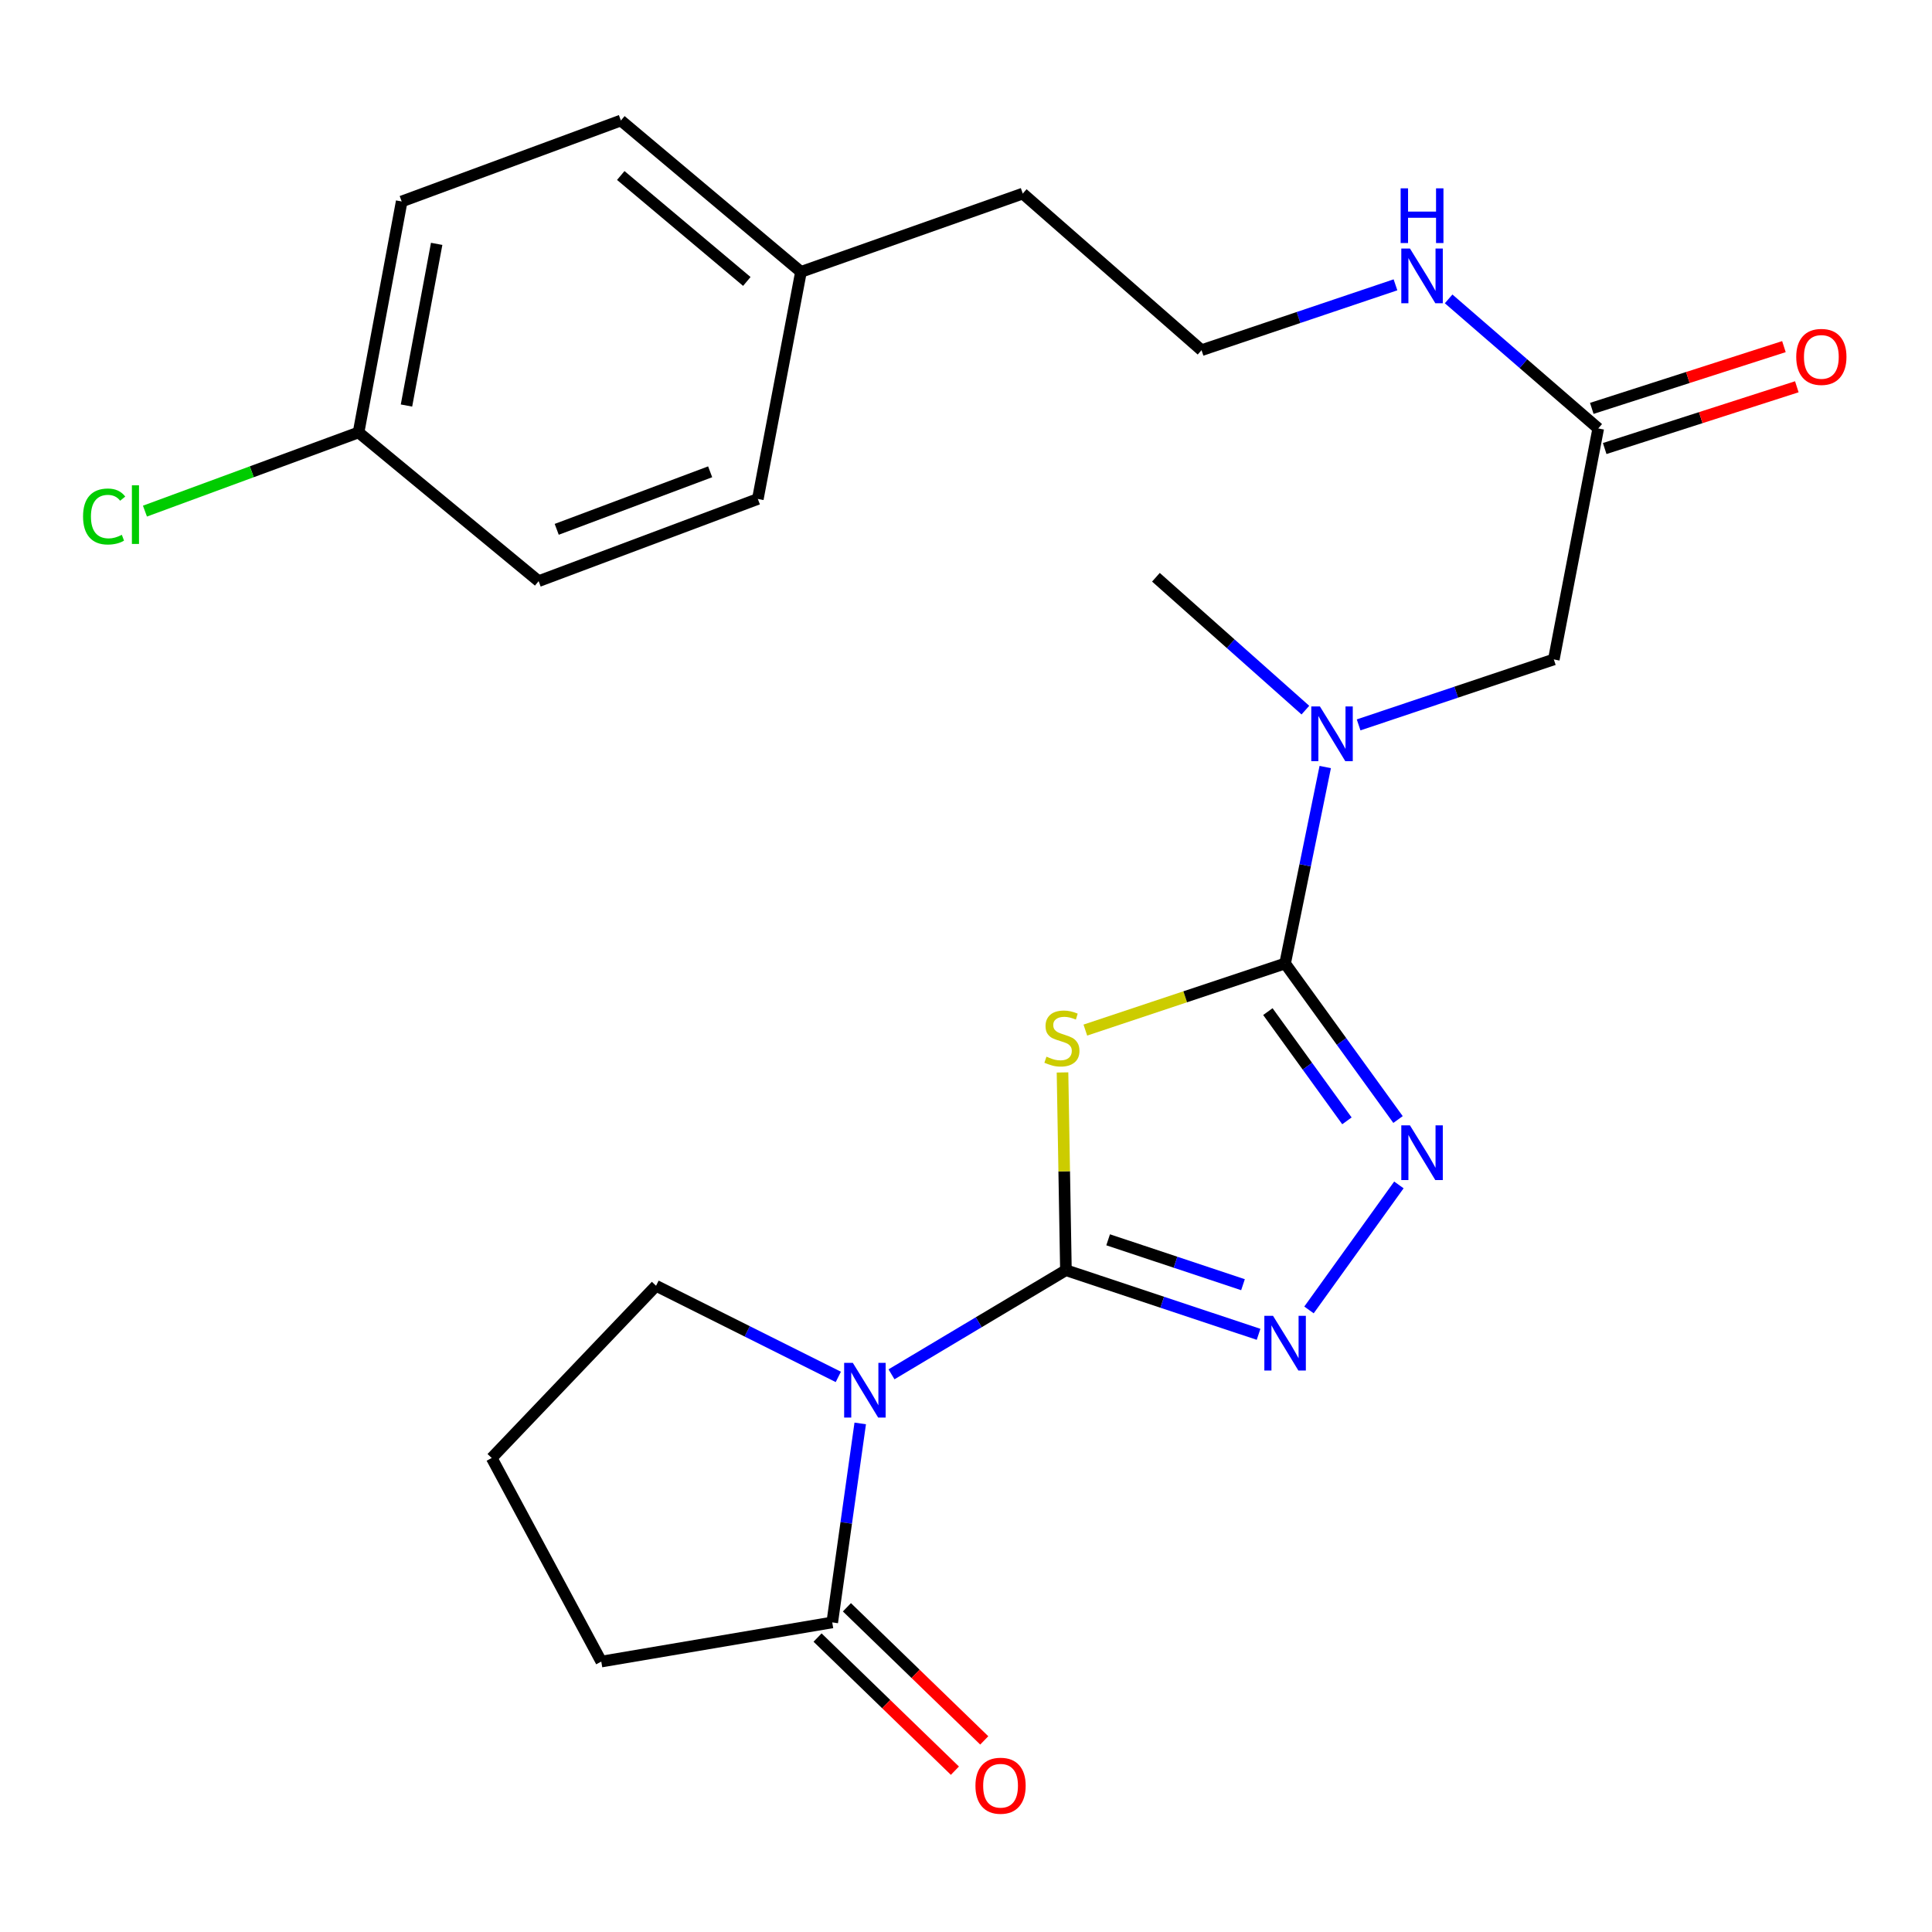 <?xml version='1.0' encoding='iso-8859-1'?>
<svg version='1.1' baseProfile='full'
              xmlns='http://www.w3.org/2000/svg'
                      xmlns:rdkit='http://www.rdkit.org/xml'
                      xmlns:xlink='http://www.w3.org/1999/xlink'
                  xml:space='preserve'
width='1000px' height='1000px' viewBox='0 0 1000 1000'>
<!-- END OF HEADER -->
<rect style='opacity:1.0;fill:#FFFFFF;stroke:none' width='1000' height='1000' x='0' y='0'> </rect>
<path class='bond-0' d='M 551.718,657.446 L 550.836,606.271' style='fill:none;fill-rule:evenodd;stroke:#000000;stroke-width:6px;stroke-linecap:butt;stroke-linejoin:miter;stroke-opacity:1' />
<path class='bond-0' d='M 550.836,606.271 L 549.953,555.096' style='fill:none;fill-rule:evenodd;stroke:#CCCC00;stroke-width:6px;stroke-linecap:butt;stroke-linejoin:miter;stroke-opacity:1' />
<path class='bond-1' d='M 551.718,657.446 L 506.579,684.395' style='fill:none;fill-rule:evenodd;stroke:#000000;stroke-width:6px;stroke-linecap:butt;stroke-linejoin:miter;stroke-opacity:1' />
<path class='bond-1' d='M 506.579,684.395 L 461.439,711.344' style='fill:none;fill-rule:evenodd;stroke:#0000FF;stroke-width:6px;stroke-linecap:butt;stroke-linejoin:miter;stroke-opacity:1' />
<path class='bond-3' d='M 551.718,657.446 L 601.577,674.046' style='fill:none;fill-rule:evenodd;stroke:#000000;stroke-width:6px;stroke-linecap:butt;stroke-linejoin:miter;stroke-opacity:1' />
<path class='bond-3' d='M 601.577,674.046 L 651.435,690.645' style='fill:none;fill-rule:evenodd;stroke:#0000FF;stroke-width:6px;stroke-linecap:butt;stroke-linejoin:miter;stroke-opacity:1' />
<path class='bond-3' d='M 573.571,641.717 L 608.471,653.337' style='fill:none;fill-rule:evenodd;stroke:#000000;stroke-width:6px;stroke-linecap:butt;stroke-linejoin:miter;stroke-opacity:1' />
<path class='bond-3' d='M 608.471,653.337 L 643.372,664.957' style='fill:none;fill-rule:evenodd;stroke:#0000FF;stroke-width:6px;stroke-linecap:butt;stroke-linejoin:miter;stroke-opacity:1' />
<path class='bond-2' d='M 561.769,533.168 L 613.467,515.934' style='fill:none;fill-rule:evenodd;stroke:#CCCC00;stroke-width:6px;stroke-linecap:butt;stroke-linejoin:miter;stroke-opacity:1' />
<path class='bond-2' d='M 613.467,515.934 L 665.164,498.699' style='fill:none;fill-rule:evenodd;stroke:#000000;stroke-width:6px;stroke-linecap:butt;stroke-linejoin:miter;stroke-opacity:1' />
<path class='bond-5' d='M 445.252,736.759 L 438.01,788.262' style='fill:none;fill-rule:evenodd;stroke:#0000FF;stroke-width:6px;stroke-linecap:butt;stroke-linejoin:miter;stroke-opacity:1' />
<path class='bond-5' d='M 438.01,788.262 L 430.767,839.764' style='fill:none;fill-rule:evenodd;stroke:#000000;stroke-width:6px;stroke-linecap:butt;stroke-linejoin:miter;stroke-opacity:1' />
<path class='bond-12' d='M 433.909,712.685 L 386.74,689.103' style='fill:none;fill-rule:evenodd;stroke:#0000FF;stroke-width:6px;stroke-linecap:butt;stroke-linejoin:miter;stroke-opacity:1' />
<path class='bond-12' d='M 386.74,689.103 L 339.572,665.521' style='fill:none;fill-rule:evenodd;stroke:#000000;stroke-width:6px;stroke-linecap:butt;stroke-linejoin:miter;stroke-opacity:1' />
<path class='bond-6' d='M 665.164,498.699 L 675.552,447.857' style='fill:none;fill-rule:evenodd;stroke:#000000;stroke-width:6px;stroke-linecap:butt;stroke-linejoin:miter;stroke-opacity:1' />
<path class='bond-6' d='M 675.552,447.857 L 685.939,397.015' style='fill:none;fill-rule:evenodd;stroke:#0000FF;stroke-width:6px;stroke-linecap:butt;stroke-linejoin:miter;stroke-opacity:1' />
<path class='bond-25' d='M 665.164,498.699 L 694.389,539.083' style='fill:none;fill-rule:evenodd;stroke:#000000;stroke-width:6px;stroke-linecap:butt;stroke-linejoin:miter;stroke-opacity:1' />
<path class='bond-25' d='M 694.389,539.083 L 723.615,579.466' style='fill:none;fill-rule:evenodd;stroke:#0000FF;stroke-width:6px;stroke-linecap:butt;stroke-linejoin:miter;stroke-opacity:1' />
<path class='bond-25' d='M 656.25,523.61 L 676.708,551.879' style='fill:none;fill-rule:evenodd;stroke:#000000;stroke-width:6px;stroke-linecap:butt;stroke-linejoin:miter;stroke-opacity:1' />
<path class='bond-25' d='M 676.708,551.879 L 697.166,580.147' style='fill:none;fill-rule:evenodd;stroke:#0000FF;stroke-width:6px;stroke-linecap:butt;stroke-linejoin:miter;stroke-opacity:1' />
<path class='bond-4' d='M 677.53,678.021 L 724.064,613.314' style='fill:none;fill-rule:evenodd;stroke:#0000FF;stroke-width:6px;stroke-linecap:butt;stroke-linejoin:miter;stroke-opacity:1' />
<path class='bond-9' d='M 423.172,847.6 L 458.716,882.051' style='fill:none;fill-rule:evenodd;stroke:#000000;stroke-width:6px;stroke-linecap:butt;stroke-linejoin:miter;stroke-opacity:1' />
<path class='bond-9' d='M 458.716,882.051 L 494.26,916.502' style='fill:none;fill-rule:evenodd;stroke:#FF0000;stroke-width:6px;stroke-linecap:butt;stroke-linejoin:miter;stroke-opacity:1' />
<path class='bond-9' d='M 438.362,831.928 L 473.906,866.379' style='fill:none;fill-rule:evenodd;stroke:#000000;stroke-width:6px;stroke-linecap:butt;stroke-linejoin:miter;stroke-opacity:1' />
<path class='bond-9' d='M 473.906,866.379 L 509.45,900.83' style='fill:none;fill-rule:evenodd;stroke:#FF0000;stroke-width:6px;stroke-linecap:butt;stroke-linejoin:miter;stroke-opacity:1' />
<path class='bond-18' d='M 430.767,839.764 L 311.222,860.026' style='fill:none;fill-rule:evenodd;stroke:#000000;stroke-width:6px;stroke-linecap:butt;stroke-linejoin:miter;stroke-opacity:1' />
<path class='bond-8' d='M 703.219,375.205 L 753.737,358.264' style='fill:none;fill-rule:evenodd;stroke:#0000FF;stroke-width:6px;stroke-linecap:butt;stroke-linejoin:miter;stroke-opacity:1' />
<path class='bond-8' d='M 753.737,358.264 L 804.255,341.323' style='fill:none;fill-rule:evenodd;stroke:#000000;stroke-width:6px;stroke-linecap:butt;stroke-linejoin:miter;stroke-opacity:1' />
<path class='bond-22' d='M 675.663,367.562 L 636.983,333.175' style='fill:none;fill-rule:evenodd;stroke:#0000FF;stroke-width:6px;stroke-linecap:butt;stroke-linejoin:miter;stroke-opacity:1' />
<path class='bond-22' d='M 636.983,333.175 L 598.304,298.787' style='fill:none;fill-rule:evenodd;stroke:#000000;stroke-width:6px;stroke-linecap:butt;stroke-linejoin:miter;stroke-opacity:1' />
<path class='bond-7' d='M 827.245,221.766 L 804.255,341.323' style='fill:none;fill-rule:evenodd;stroke:#000000;stroke-width:6px;stroke-linecap:butt;stroke-linejoin:miter;stroke-opacity:1' />
<path class='bond-10' d='M 830.584,232.156 L 880.309,216.174' style='fill:none;fill-rule:evenodd;stroke:#000000;stroke-width:6px;stroke-linecap:butt;stroke-linejoin:miter;stroke-opacity:1' />
<path class='bond-10' d='M 880.309,216.174 L 930.035,200.192' style='fill:none;fill-rule:evenodd;stroke:#FF0000;stroke-width:6px;stroke-linecap:butt;stroke-linejoin:miter;stroke-opacity:1' />
<path class='bond-10' d='M 823.906,211.377 L 873.631,195.395' style='fill:none;fill-rule:evenodd;stroke:#000000;stroke-width:6px;stroke-linecap:butt;stroke-linejoin:miter;stroke-opacity:1' />
<path class='bond-10' d='M 873.631,195.395 L 923.356,179.413' style='fill:none;fill-rule:evenodd;stroke:#FF0000;stroke-width:6px;stroke-linecap:butt;stroke-linejoin:miter;stroke-opacity:1' />
<path class='bond-11' d='M 827.245,221.766 L 788.525,188.236' style='fill:none;fill-rule:evenodd;stroke:#000000;stroke-width:6px;stroke-linecap:butt;stroke-linejoin:miter;stroke-opacity:1' />
<path class='bond-11' d='M 788.525,188.236 L 749.806,154.705' style='fill:none;fill-rule:evenodd;stroke:#0000FF;stroke-width:6px;stroke-linecap:butt;stroke-linejoin:miter;stroke-opacity:1' />
<path class='bond-21' d='M 722.299,147.427 L 672.106,164.341' style='fill:none;fill-rule:evenodd;stroke:#0000FF;stroke-width:6px;stroke-linecap:butt;stroke-linejoin:miter;stroke-opacity:1' />
<path class='bond-21' d='M 672.106,164.341 L 621.913,181.255' style='fill:none;fill-rule:evenodd;stroke:#000000;stroke-width:6px;stroke-linecap:butt;stroke-linejoin:miter;stroke-opacity:1' />
<path class='bond-23' d='M 339.572,665.521 L 254.511,754.655' style='fill:none;fill-rule:evenodd;stroke:#000000;stroke-width:6px;stroke-linecap:butt;stroke-linejoin:miter;stroke-opacity:1' />
<path class='bond-13' d='M 185.59,223.827 L 207.913,104.283' style='fill:none;fill-rule:evenodd;stroke:#000000;stroke-width:6px;stroke-linecap:butt;stroke-linejoin:miter;stroke-opacity:1' />
<path class='bond-13' d='M 210.394,209.902 L 226.02,126.221' style='fill:none;fill-rule:evenodd;stroke:#000000;stroke-width:6px;stroke-linecap:butt;stroke-linejoin:miter;stroke-opacity:1' />
<path class='bond-15' d='M 185.59,223.827 L 130.307,244.19' style='fill:none;fill-rule:evenodd;stroke:#000000;stroke-width:6px;stroke-linecap:butt;stroke-linejoin:miter;stroke-opacity:1' />
<path class='bond-15' d='M 130.307,244.19 L 75.024,264.552' style='fill:none;fill-rule:evenodd;stroke:#00CC00;stroke-width:6px;stroke-linecap:butt;stroke-linejoin:miter;stroke-opacity:1' />
<path class='bond-27' d='M 185.59,223.827 L 278.799,300.8' style='fill:none;fill-rule:evenodd;stroke:#000000;stroke-width:6px;stroke-linecap:butt;stroke-linejoin:miter;stroke-opacity:1' />
<path class='bond-14' d='M 414.58,140.719 L 529.383,100.196' style='fill:none;fill-rule:evenodd;stroke:#000000;stroke-width:6px;stroke-linecap:butt;stroke-linejoin:miter;stroke-opacity:1' />
<path class='bond-19' d='M 414.58,140.719 L 392.257,258.264' style='fill:none;fill-rule:evenodd;stroke:#000000;stroke-width:6px;stroke-linecap:butt;stroke-linejoin:miter;stroke-opacity:1' />
<path class='bond-20' d='M 414.58,140.719 L 321.371,62.377' style='fill:none;fill-rule:evenodd;stroke:#000000;stroke-width:6px;stroke-linecap:butt;stroke-linejoin:miter;stroke-opacity:1' />
<path class='bond-20' d='M 386.555,145.676 L 321.309,90.836' style='fill:none;fill-rule:evenodd;stroke:#000000;stroke-width:6px;stroke-linecap:butt;stroke-linejoin:miter;stroke-opacity:1' />
<path class='bond-16' d='M 207.913,104.283 L 321.371,62.377' style='fill:none;fill-rule:evenodd;stroke:#000000;stroke-width:6px;stroke-linecap:butt;stroke-linejoin:miter;stroke-opacity:1' />
<path class='bond-17' d='M 278.799,300.8 L 392.257,258.264' style='fill:none;fill-rule:evenodd;stroke:#000000;stroke-width:6px;stroke-linecap:butt;stroke-linejoin:miter;stroke-opacity:1' />
<path class='bond-17' d='M 288.156,273.983 L 367.576,244.207' style='fill:none;fill-rule:evenodd;stroke:#000000;stroke-width:6px;stroke-linecap:butt;stroke-linejoin:miter;stroke-opacity:1' />
<path class='bond-26' d='M 311.222,860.026 L 254.511,754.655' style='fill:none;fill-rule:evenodd;stroke:#000000;stroke-width:6px;stroke-linecap:butt;stroke-linejoin:miter;stroke-opacity:1' />
<path class='bond-24' d='M 621.913,181.255 L 529.383,100.196' style='fill:none;fill-rule:evenodd;stroke:#000000;stroke-width:6px;stroke-linecap:butt;stroke-linejoin:miter;stroke-opacity:1' />
<path  class='atom-1' d='M 541.645 546.93
Q 541.965 547.05, 543.285 547.61
Q 544.605 548.17, 546.045 548.53
Q 547.525 548.85, 548.965 548.85
Q 551.645 548.85, 553.205 547.57
Q 554.765 546.25, 554.765 543.97
Q 554.765 542.41, 553.965 541.45
Q 553.205 540.49, 552.005 539.97
Q 550.805 539.45, 548.805 538.85
Q 546.285 538.09, 544.765 537.37
Q 543.285 536.65, 542.205 535.13
Q 541.165 533.61, 541.165 531.05
Q 541.165 527.49, 543.565 525.29
Q 546.005 523.09, 550.805 523.09
Q 554.085 523.09, 557.805 524.65
L 556.885 527.73
Q 553.485 526.33, 550.925 526.33
Q 548.165 526.33, 546.645 527.49
Q 545.125 528.61, 545.165 530.57
Q 545.165 532.09, 545.925 533.01
Q 546.725 533.93, 547.845 534.45
Q 549.005 534.97, 550.925 535.57
Q 553.485 536.37, 555.005 537.17
Q 556.525 537.97, 557.605 539.61
Q 558.725 541.21, 558.725 543.97
Q 558.725 547.89, 556.085 550.01
Q 553.485 552.09, 549.125 552.09
Q 546.605 552.09, 544.685 551.53
Q 542.805 551.01, 540.565 550.09
L 541.645 546.93
' fill='#CCCC00'/>
<path  class='atom-2' d='M 441.41 705.404
L 450.69 720.404
Q 451.61 721.884, 453.09 724.564
Q 454.57 727.244, 454.65 727.404
L 454.65 705.404
L 458.41 705.404
L 458.41 733.724
L 454.53 733.724
L 444.57 717.324
Q 443.41 715.404, 442.17 713.204
Q 440.97 711.004, 440.61 710.324
L 440.61 733.724
L 436.93 733.724
L 436.93 705.404
L 441.41 705.404
' fill='#0000FF'/>
<path  class='atom-4' d='M 658.904 681.057
L 668.184 696.057
Q 669.104 697.537, 670.584 700.217
Q 672.064 702.897, 672.144 703.057
L 672.144 681.057
L 675.904 681.057
L 675.904 709.377
L 672.024 709.377
L 662.064 692.977
Q 660.904 691.057, 659.664 688.857
Q 658.464 686.657, 658.104 685.977
L 658.104 709.377
L 654.424 709.377
L 654.424 681.057
L 658.904 681.057
' fill='#0000FF'/>
<path  class='atom-5' d='M 729.79 582.489
L 739.07 597.489
Q 739.99 598.969, 741.47 601.649
Q 742.95 604.329, 743.03 604.489
L 743.03 582.489
L 746.79 582.489
L 746.79 610.809
L 742.91 610.809
L 732.95 594.409
Q 731.79 592.489, 730.55 590.289
Q 729.35 588.089, 728.99 587.409
L 728.99 610.809
L 725.31 610.809
L 725.31 582.489
L 729.79 582.489
' fill='#0000FF'/>
<path  class='atom-7' d='M 683.192 365.661
L 692.472 380.661
Q 693.392 382.141, 694.872 384.821
Q 696.352 387.501, 696.432 387.661
L 696.432 365.661
L 700.192 365.661
L 700.192 393.981
L 696.312 393.981
L 686.352 377.581
Q 685.192 375.661, 683.952 373.461
Q 682.752 371.261, 682.392 370.581
L 682.392 393.981
L 678.712 393.981
L 678.712 365.661
L 683.192 365.661
' fill='#0000FF'/>
<path  class='atom-10' d='M 504.888 924.286
Q 504.888 917.486, 508.248 913.686
Q 511.608 909.886, 517.888 909.886
Q 524.168 909.886, 527.528 913.686
Q 530.888 917.486, 530.888 924.286
Q 530.888 931.166, 527.488 935.086
Q 524.088 938.966, 517.888 938.966
Q 511.648 938.966, 508.248 935.086
Q 504.888 931.206, 504.888 924.286
M 517.888 935.766
Q 522.208 935.766, 524.528 932.886
Q 526.888 929.966, 526.888 924.286
Q 526.888 918.726, 524.528 915.926
Q 522.208 913.086, 517.888 913.086
Q 513.568 913.086, 511.208 915.886
Q 508.888 918.686, 508.888 924.286
Q 508.888 930.006, 511.208 932.886
Q 513.568 935.766, 517.888 935.766
' fill='#FF0000'/>
<path  class='atom-11' d='M 929.728 184.73
Q 929.728 177.93, 933.088 174.13
Q 936.448 170.33, 942.728 170.33
Q 949.008 170.33, 952.368 174.13
Q 955.728 177.93, 955.728 184.73
Q 955.728 191.61, 952.328 195.53
Q 948.928 199.41, 942.728 199.41
Q 936.488 199.41, 933.088 195.53
Q 929.728 191.65, 929.728 184.73
M 942.728 196.21
Q 947.048 196.21, 949.368 193.33
Q 951.728 190.41, 951.728 184.73
Q 951.728 179.17, 949.368 176.37
Q 947.048 173.53, 942.728 173.53
Q 938.408 173.53, 936.048 176.33
Q 933.728 179.13, 933.728 184.73
Q 933.728 190.45, 936.048 193.33
Q 938.408 196.21, 942.728 196.21
' fill='#FF0000'/>
<path  class='atom-12' d='M 729.79 128.633
L 739.07 143.633
Q 739.99 145.113, 741.47 147.793
Q 742.95 150.473, 743.03 150.633
L 743.03 128.633
L 746.79 128.633
L 746.79 156.953
L 742.91 156.953
L 732.95 140.553
Q 731.79 138.633, 730.55 136.433
Q 729.35 134.233, 728.99 133.553
L 728.99 156.953
L 725.31 156.953
L 725.31 128.633
L 729.79 128.633
' fill='#0000FF'/>
<path  class='atom-12' d='M 724.97 97.481
L 728.81 97.481
L 728.81 109.521
L 743.29 109.521
L 743.29 97.481
L 747.13 97.481
L 747.13 125.801
L 743.29 125.801
L 743.29 112.721
L 728.81 112.721
L 728.81 125.801
L 724.97 125.801
L 724.97 97.481
' fill='#0000FF'/>
<path  class='atom-16' d='M 42.988 267.343
Q 42.988 260.303, 46.268 256.623
Q 49.588 252.903, 55.868 252.903
Q 61.708 252.903, 64.828 257.023
L 62.188 259.183
Q 59.908 256.183, 55.868 256.183
Q 51.588 256.183, 49.308 259.063
Q 47.068 261.903, 47.068 267.343
Q 47.068 272.943, 49.388 275.823
Q 51.748 278.703, 56.308 278.703
Q 59.428 278.703, 63.068 276.823
L 64.188 279.823
Q 62.708 280.783, 60.468 281.343
Q 58.228 281.903, 55.748 281.903
Q 49.588 281.903, 46.268 278.143
Q 42.988 274.383, 42.988 267.343
' fill='#00CC00'/>
<path  class='atom-16' d='M 68.268 251.183
L 71.948 251.183
L 71.948 281.543
L 68.268 281.543
L 68.268 251.183
' fill='#00CC00'/>
</svg>

